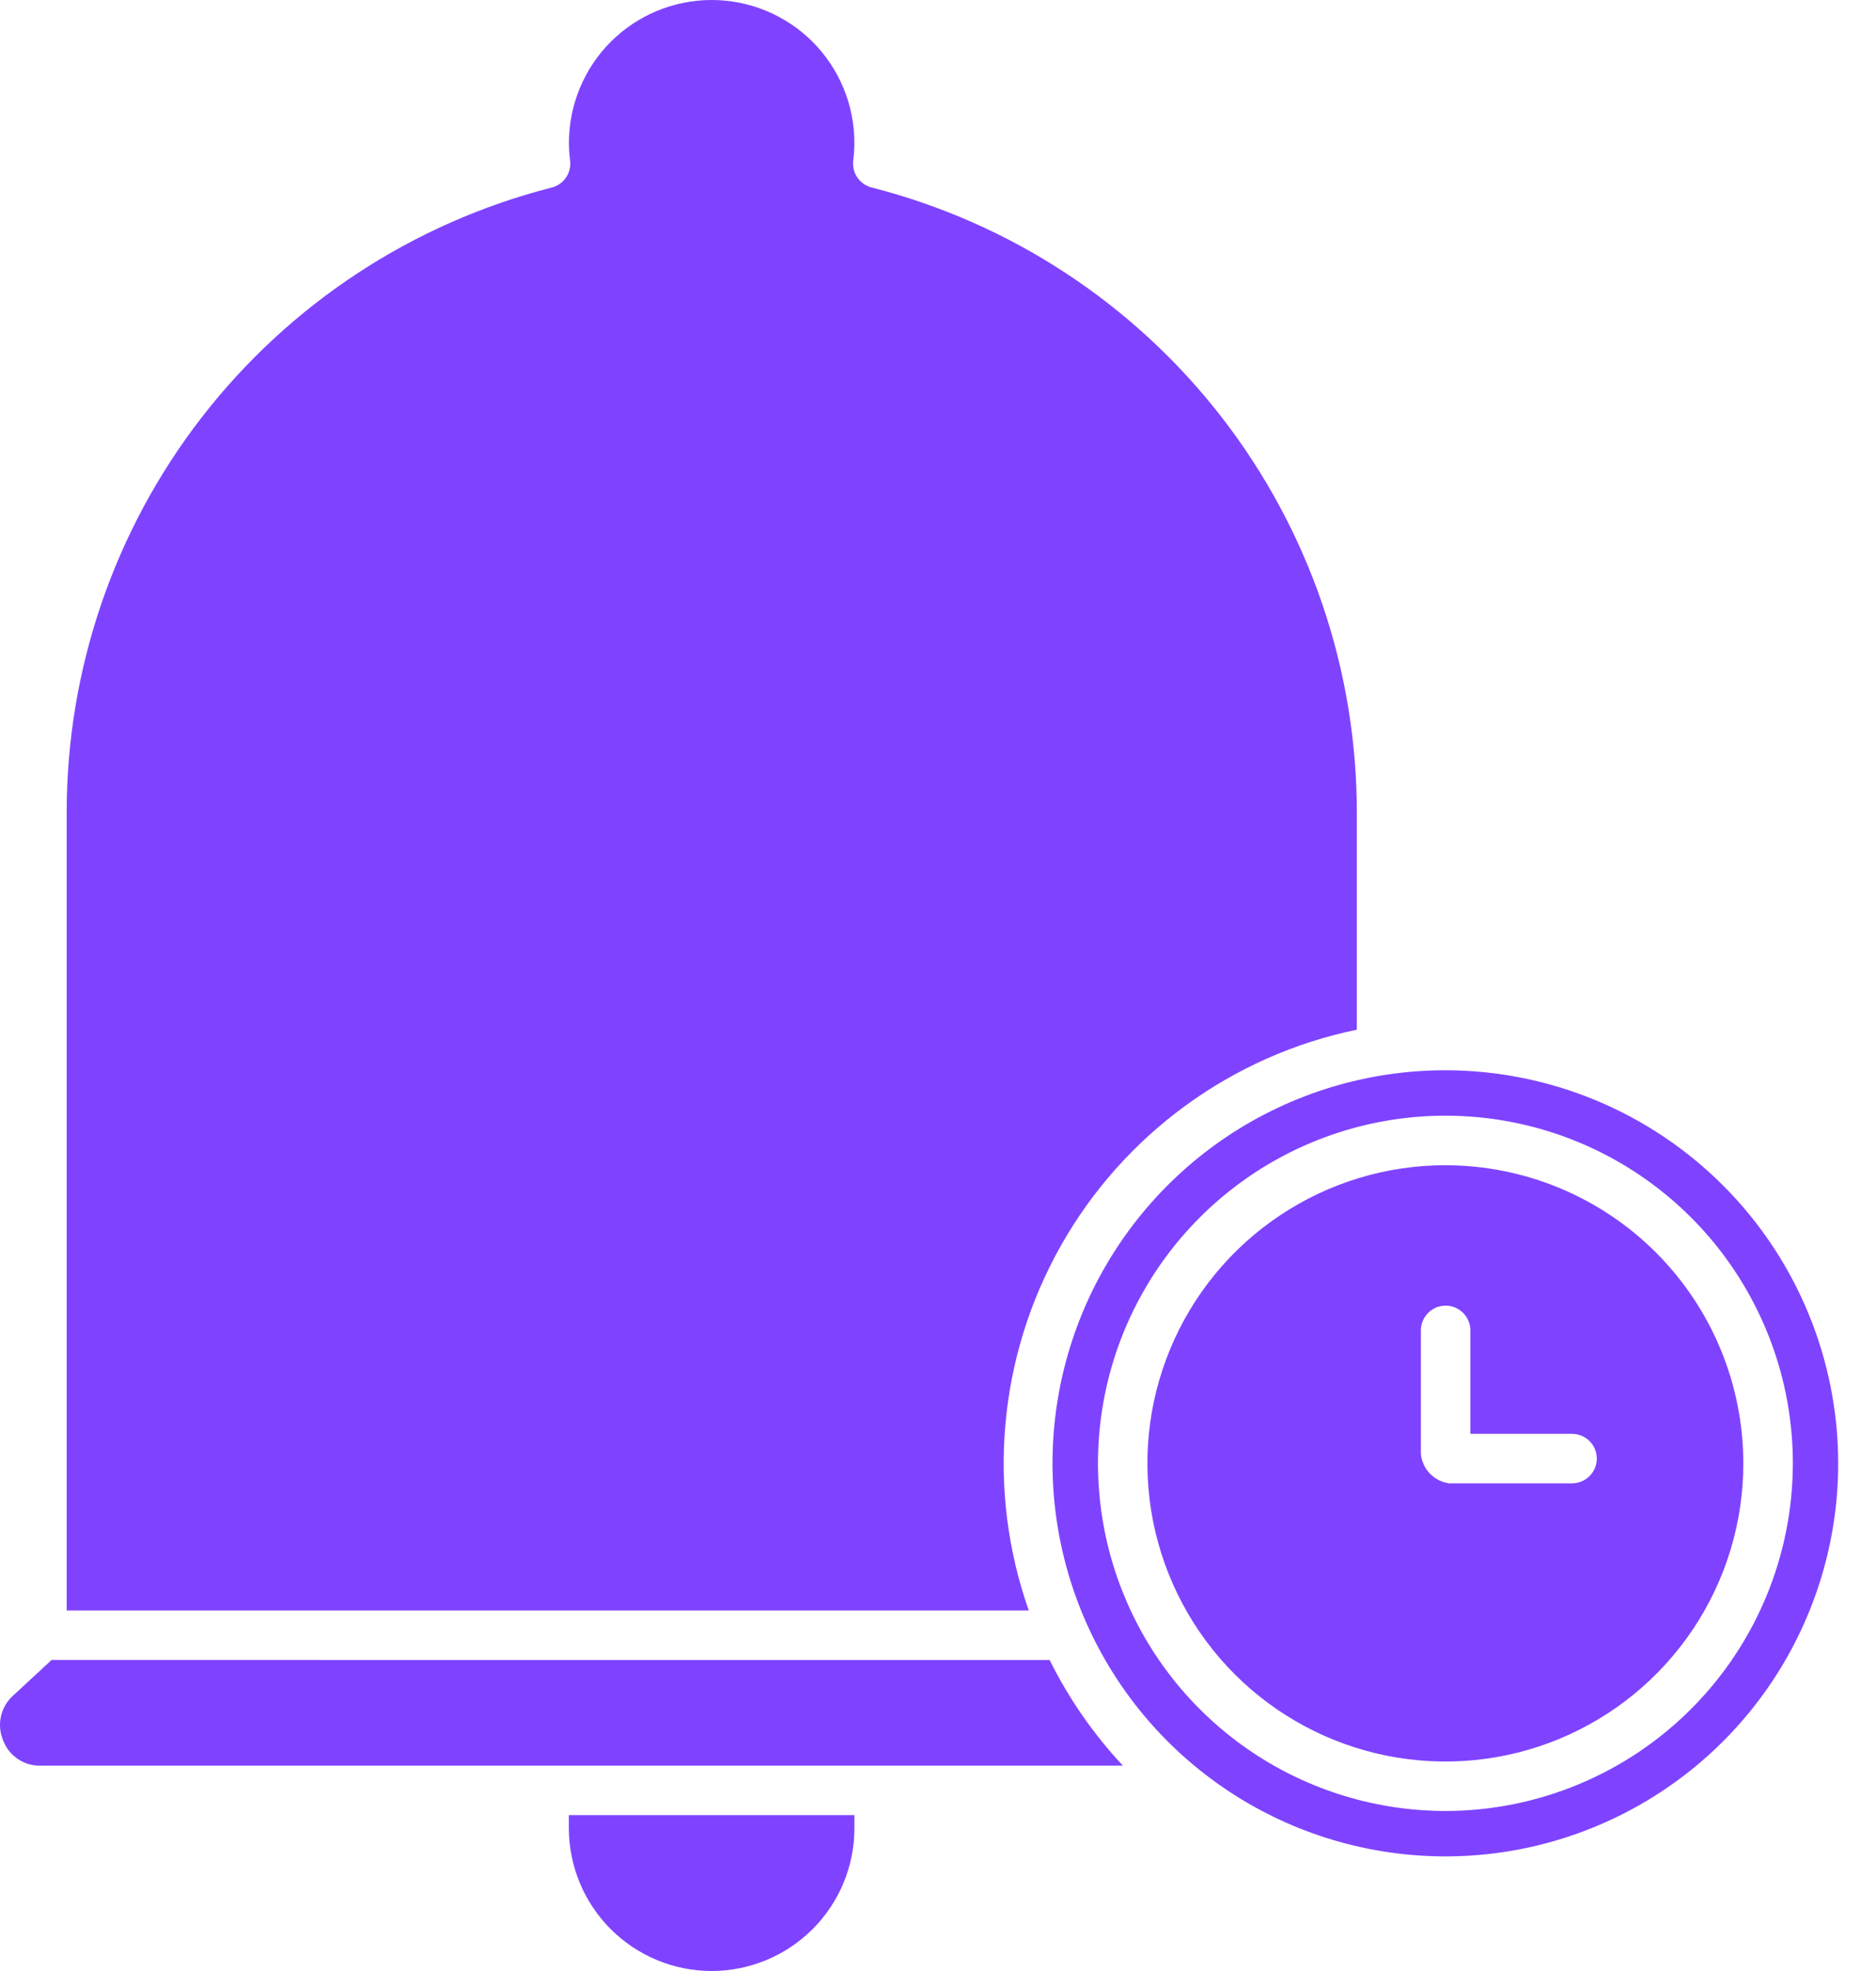 <svg width="40" height="42" viewBox="0 0 40 42" fill="none" xmlns="http://www.w3.org/2000/svg">
<path d="M1.1 35.372L0.28 36.131C0.15 36.247 0.06 36.401 0.021 36.571C-0.018 36.74 -0.003 36.918 0.064 37.079C0.124 37.242 0.233 37.382 0.376 37.48C0.52 37.578 0.69 37.629 0.864 37.625H23.943C23.315 36.954 22.789 36.196 22.38 35.373L1.1 35.372Z" fill="#7F43FF"/>
<path d="M15.175 42C15.982 41.999 16.756 41.678 17.326 41.108C17.897 40.537 18.218 39.764 18.218 38.957V38.678H12.129V38.957C12.13 39.764 12.451 40.538 13.023 41.109C13.594 41.679 14.368 42 15.175 42Z" fill="#7F43FF"/>
<path d="M18.588 3.996C18.464 3.965 18.355 3.89 18.282 3.785C18.209 3.679 18.178 3.551 18.192 3.424C18.209 3.297 18.217 3.17 18.217 3.043C18.217 2.236 17.896 1.462 17.326 0.891C16.755 0.321 15.981 0 15.174 0C14.367 0 13.593 0.321 13.022 0.891C12.452 1.462 12.131 2.236 12.131 3.043C12.131 3.17 12.14 3.297 12.156 3.424C12.171 3.551 12.139 3.679 12.067 3.785C11.995 3.89 11.886 3.966 11.762 3.997C8.802 4.753 6.179 6.474 4.306 8.887C2.434 11.3 1.419 14.269 1.422 17.323V34.317H21.935C21.488 33.047 21.318 31.696 21.437 30.355C21.555 29.014 21.959 27.713 22.622 26.541C23.284 25.369 24.19 24.352 25.278 23.559C26.366 22.765 27.611 22.214 28.93 21.942V17.323C28.933 14.268 27.918 11.3 26.045 8.886C24.172 6.473 21.548 4.752 18.588 3.996Z" fill="#7F43FF"/>
<path d="M30.823 24.83C29.567 24.828 28.338 25.2 27.292 25.898C26.247 26.595 25.431 27.587 24.95 28.748C24.468 29.909 24.342 31.187 24.586 32.419C24.831 33.652 25.436 34.785 26.324 35.674C27.212 36.563 28.345 37.168 29.577 37.414C30.81 37.659 32.088 37.534 33.249 37.053C34.41 36.572 35.403 35.757 36.101 34.712C36.799 33.667 37.172 32.439 37.171 31.182C37.17 29.498 36.501 27.884 35.311 26.693C34.121 25.502 32.507 24.832 30.823 24.83ZM33.519 31.608H30.891C30.736 31.585 30.593 31.511 30.485 31.397C30.377 31.283 30.31 31.136 30.296 30.98V28.349C30.296 28.209 30.352 28.075 30.451 27.976C30.549 27.877 30.683 27.822 30.823 27.822C30.963 27.822 31.097 27.877 31.196 27.976C31.295 28.075 31.351 28.209 31.351 28.349V30.554H33.519C33.659 30.554 33.793 30.609 33.892 30.708C33.991 30.807 34.047 30.941 34.047 31.081C34.047 31.221 33.991 31.355 33.892 31.454C33.793 31.553 33.659 31.608 33.519 31.608Z" fill="#7F43FF"/>
<path d="M30.825 22.806C29.168 22.804 27.547 23.294 26.169 24.214C24.791 25.133 23.716 26.441 23.081 27.971C22.446 29.502 22.279 31.186 22.602 32.812C22.924 34.437 23.721 35.93 24.892 37.102C26.063 38.274 27.556 39.073 29.181 39.396C30.806 39.72 32.49 39.555 34.021 38.921C35.552 38.287 36.861 37.214 37.782 35.836C38.702 34.458 39.194 32.839 39.194 31.182C39.192 28.962 38.31 26.833 36.741 25.263C35.172 23.693 33.044 22.809 30.825 22.806ZM30.825 38.59C29.359 38.59 27.927 38.157 26.708 37.344C25.489 36.53 24.538 35.374 23.977 34.02C23.415 32.667 23.268 31.177 23.553 29.74C23.838 28.302 24.544 26.982 25.579 25.946C26.615 24.909 27.935 24.203 29.372 23.917C30.809 23.631 32.299 23.777 33.653 24.337C35.007 24.898 36.164 25.847 36.978 27.066C37.792 28.284 38.227 29.716 38.227 31.182C38.226 33.145 37.445 35.028 36.058 36.416C34.67 37.805 32.788 38.587 30.825 38.59Z" fill="#7F43FF"/>
</svg>
